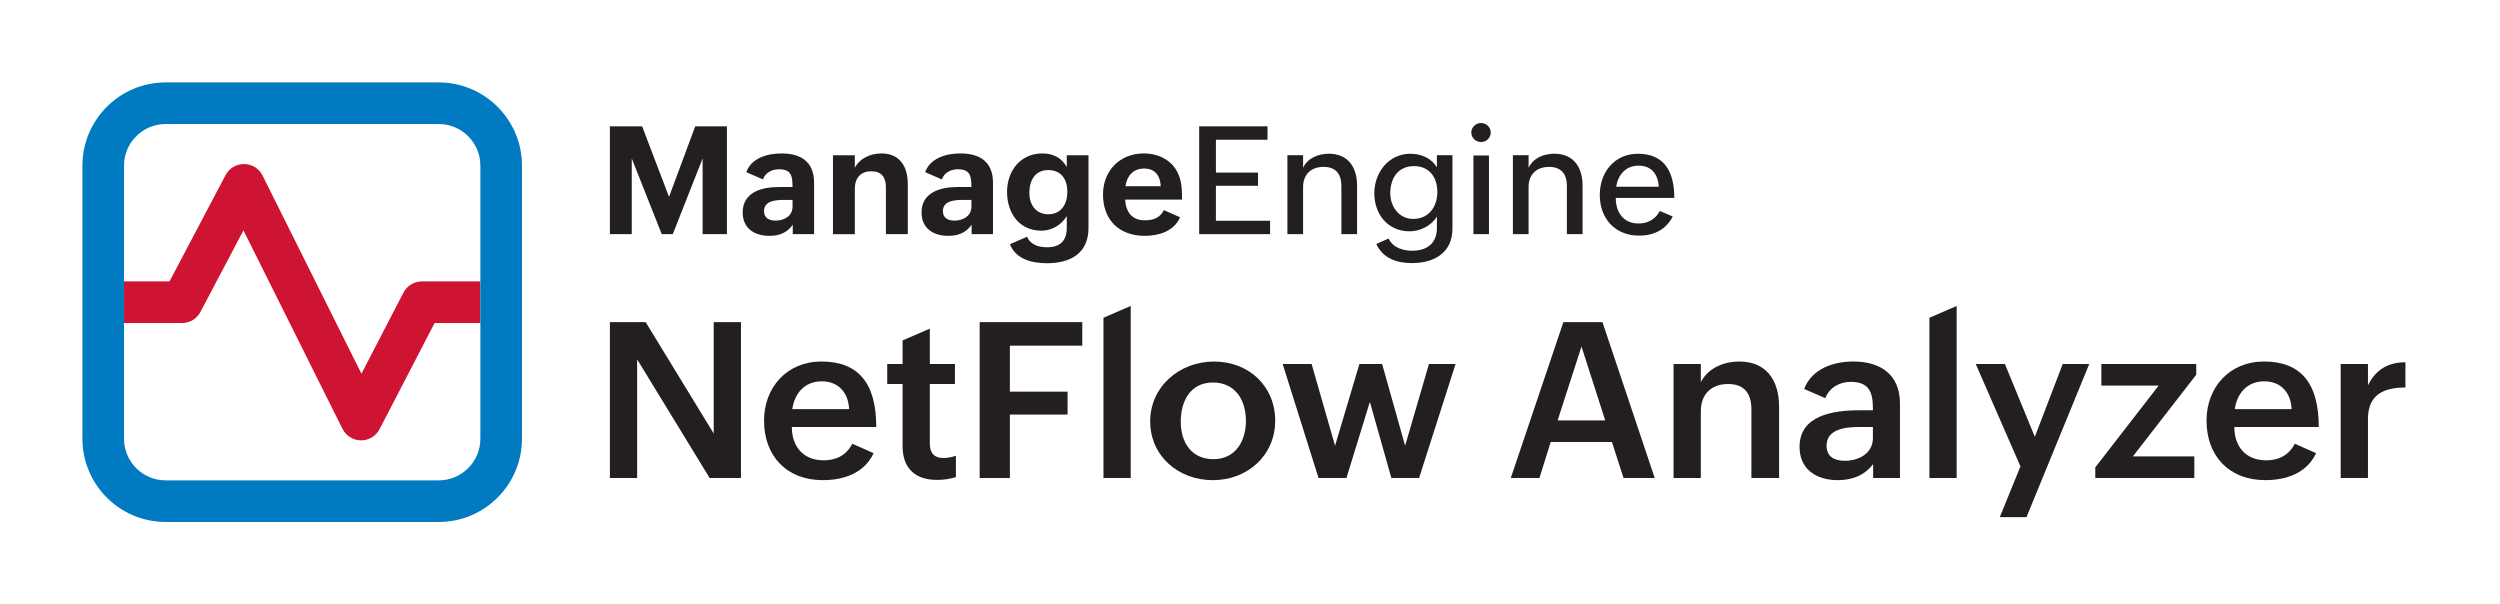 <svg width="182" height="44" viewBox="0 0 182 44" fill="none" xmlns="http://www.w3.org/2000/svg">
<path d="M44.4 9.197H46.748L48.704 14.333L50.613 9.197H52.919V17.046H51.15V11.535L48.979 17.046H48.174L45.992 11.535V17.046H44.4V9.197Z" fill="#231F20"/>
<path d="M57.712 16.355C57.304 16.961 56.699 17.17 56.018 17.17C54.902 17.17 54.067 16.612 54.067 15.466C54.067 14.008 55.429 13.616 56.667 13.616H57.696C57.696 12.843 57.62 12.323 56.72 12.323C56.215 12.323 55.718 12.553 55.545 13.063L54.329 12.532C54.704 11.498 55.868 11.17 56.902 11.17C58.291 11.17 59.267 11.765 59.267 13.303V17.046H57.712V16.354V16.355ZM57.084 14.554C56.517 14.554 55.621 14.598 55.621 15.369C55.621 15.878 56.002 16.06 56.463 16.06C57.086 16.06 57.697 15.733 57.697 15.036V14.553H57.086L57.084 14.554Z" fill="#231F20"/>
<path d="M60.639 11.304H62.231V12.216C62.601 11.508 63.383 11.17 64.172 11.17C65.512 11.17 66.087 12.14 66.087 13.39V17.047H64.494V13.621C64.494 12.908 64.172 12.469 63.433 12.469C62.645 12.469 62.232 12.973 62.232 13.734V17.048H60.64V11.306L60.639 11.304Z" fill="#231F20"/>
<path d="M70.734 16.355C70.327 16.961 69.721 17.17 69.04 17.17C67.924 17.17 67.089 16.612 67.089 15.466C67.089 14.008 68.451 13.616 69.689 13.616H70.718C70.718 12.843 70.642 12.323 69.742 12.323C69.238 12.323 68.74 12.553 68.568 13.063L67.351 12.532C67.727 11.498 68.89 11.17 69.924 11.17C71.313 11.17 72.289 11.765 72.289 13.303V17.046H70.734V16.354V16.355ZM70.107 14.554C69.539 14.554 68.643 14.598 68.643 15.369C68.643 15.878 69.024 16.06 69.486 16.06C70.108 16.06 70.719 15.733 70.719 15.036V14.553H70.108L70.107 14.554Z" fill="#231F20"/>
<path d="M74.771 17.234C75.012 17.819 75.623 18.001 76.219 18.001C77.147 18.001 77.661 17.557 77.661 16.597V15.728C77.285 16.371 76.562 16.794 75.817 16.794C74.187 16.794 73.313 15.497 73.313 13.974C73.313 12.452 74.273 11.17 75.881 11.17C76.627 11.17 77.27 11.454 77.661 12.162V11.304H79.242V16.596C79.242 18.467 77.902 19.163 76.219 19.163C75.141 19.163 73.951 18.879 73.522 17.78L74.771 17.233V17.234ZM77.703 13.963C77.703 13.068 77.269 12.382 76.309 12.382C75.349 12.382 74.937 13.138 74.937 14.05C74.937 14.881 75.392 15.599 76.326 15.599C77.259 15.599 77.703 14.848 77.703 13.963Z" fill="#231F20"/>
<path d="M85.907 15.819C85.462 16.853 84.33 17.17 83.349 17.17C81.451 17.17 80.299 15.995 80.299 14.157C80.299 12.435 81.521 11.17 83.263 11.17C84.379 11.17 85.381 11.684 85.81 12.736C86.051 13.325 86.051 13.931 86.051 14.531H81.912C81.956 15.415 82.4 16.038 83.338 16.038C83.96 16.038 84.431 15.877 84.732 15.298L85.907 15.818V15.819ZM84.502 13.557C84.459 12.769 84.079 12.27 83.285 12.27C82.492 12.27 82.037 12.817 81.934 13.557H84.502Z" fill="#231F20"/>
<path d="M87.3 9.197H92.275V10.173H88.518V12.564H91.584V13.524H88.518V16.071H92.463V17.046H87.3V9.197Z" fill="#231F20"/>
<path d="M93.723 11.299H94.865V12.21C95.209 11.497 95.97 11.191 96.748 11.191C98.142 11.191 98.795 12.184 98.795 13.507V17.046H97.653V13.539C97.653 12.655 97.235 12.15 96.355 12.15C95.428 12.15 94.865 12.714 94.865 13.614V17.045H93.723V11.298V11.299Z" fill="#231F20"/>
<path d="M101.094 17.363C101.394 18.033 102.14 18.253 102.815 18.253C103.872 18.253 104.606 17.717 104.606 16.608V15.761C104.204 16.437 103.395 16.839 102.618 16.839C101.004 16.839 100.05 15.568 100.05 14.067C100.05 12.566 101.09 11.193 102.676 11.193C103.454 11.193 104.204 11.505 104.606 12.19V11.3H105.738V16.64C105.738 18.388 104.424 19.154 102.789 19.154C101.728 19.154 100.682 18.832 100.194 17.76L101.095 17.363H101.094ZM104.639 13.964C104.639 12.908 104.054 12.093 102.939 12.093C101.764 12.093 101.212 12.995 101.212 14.071C101.212 15.041 101.85 15.937 102.88 15.937C104.016 15.937 104.639 15.052 104.639 13.963V13.964Z" fill="#231F20"/>
<path d="M107.818 8.957C108.199 8.957 108.525 9.251 108.525 9.648C108.525 10.045 108.203 10.339 107.818 10.339C107.432 10.339 107.11 10.034 107.11 9.648C107.11 9.263 107.432 8.957 107.818 8.957ZM107.265 11.316H108.397V17.047H107.265V11.316Z" fill="#231F20"/>
<path d="M110.139 11.299H111.281V12.21C111.624 11.497 112.385 11.191 113.163 11.191C114.558 11.191 115.211 12.184 115.211 13.507V17.046H114.069V13.539C114.069 12.655 113.651 12.15 112.771 12.15C111.843 12.15 111.281 12.714 111.281 13.614V17.045H110.139V11.298V11.299Z" fill="#231F20"/>
<path d="M121.778 15.76C121.273 16.736 120.373 17.154 119.343 17.154C117.531 17.154 116.464 15.868 116.464 14.196C116.464 12.523 117.548 11.193 119.241 11.193C121.251 11.193 121.89 12.619 121.89 14.41H117.628C117.628 15.467 118.191 16.27 119.29 16.27C119.992 16.27 120.529 15.938 120.834 15.359L121.778 15.761V15.76ZM120.76 13.593C120.701 12.666 120.219 12.06 119.285 12.06C118.352 12.06 117.79 12.73 117.661 13.593H120.76Z" fill="#231F20"/>
<path d="M44.4 23.451H47.004L51.958 31.559V23.451H53.942V34.799H51.663L46.384 26.163V34.799H44.4V23.451Z" fill="#231F20"/>
<path d="M63.599 32.993C62.909 34.458 61.421 34.954 59.893 34.954C57.273 34.954 55.622 33.202 55.622 30.621C55.622 28.186 57.304 26.318 59.8 26.318C62.482 26.318 63.792 27.884 63.792 31.085H57.645C57.645 32.488 58.46 33.512 59.971 33.512C60.87 33.512 61.614 33.147 62.049 32.303L63.599 32.993ZM61.816 29.784C61.754 28.528 60.995 27.761 59.824 27.761C58.577 27.761 57.848 28.636 57.676 29.784H61.815H61.816Z" fill="#231F20"/>
<path d="M69.59 34.737C69.163 34.862 68.722 34.938 68.225 34.938C66.644 34.938 65.707 34.116 65.707 32.466V27.955H64.59V26.497H65.707V24.784L67.691 23.924V26.497H69.52V27.955H67.691V32.288C67.691 32.939 67.97 33.343 68.699 33.343C68.978 33.343 69.288 33.281 69.59 33.179V34.737Z" fill="#231F20"/>
<path d="M71.318 23.451H78.79V25.165H73.519V28.513H77.72V30.18H73.519V34.8H71.318V23.452V23.451Z" fill="#231F20"/>
<path d="M80.332 23.133L82.317 22.273V34.8H80.332V23.134V23.133Z" fill="#231F20"/>
<path d="M88.378 26.32C90.897 26.32 92.834 28.088 92.834 30.63C92.834 33.172 90.796 34.956 88.292 34.956C85.789 34.956 83.734 33.204 83.734 30.669C83.734 28.135 85.881 26.32 88.378 26.32ZM90.703 30.645C90.703 29.118 89.928 27.847 88.3 27.847C86.672 27.847 85.959 29.18 85.959 30.699C85.959 32.218 86.742 33.428 88.347 33.428C89.951 33.428 90.703 32.095 90.703 30.646V30.645Z" fill="#231F20"/>
<path d="M93.376 26.498H95.485L97.191 32.451L98.966 26.498H100.618L102.292 32.451L104.029 26.498H105.966L103.308 34.8H101.292L99.727 29.258L98.021 34.8H95.99L93.378 26.498H93.376Z" fill="#231F20"/>
<path d="M113.814 23.451H116.659L120.464 34.799H118.193L117.349 32.179H112.892L112.071 34.799H109.985L113.814 23.451ZM116.861 30.606L115.132 25.226L113.395 30.606H116.86H116.861Z" fill="#231F20"/>
<path d="M121.837 26.498H123.821V27.816C124.355 26.793 125.472 26.32 126.627 26.32C128.619 26.32 129.518 27.724 129.518 29.607V34.8H127.502V29.8C127.502 28.638 126.983 27.956 125.804 27.956C124.557 27.956 123.82 28.731 123.82 29.925V34.8H121.835V26.498H121.837Z" fill="#231F20"/>
<path d="M136.362 33.785C135.734 34.622 134.812 34.955 133.789 34.955C132.231 34.955 131.007 34.164 131.007 32.536C131.007 30.234 133.441 29.869 135.371 29.869H136.348V29.737C136.348 28.552 136.069 27.799 134.728 27.799C133.922 27.799 133.178 28.218 132.883 28.985L131.341 28.318C131.899 26.853 133.45 26.318 134.93 26.318C136.891 26.318 138.318 27.264 138.318 29.373V34.798H136.364V33.783L136.362 33.785ZM135.347 31.087C134.432 31.087 132.974 31.196 132.974 32.452C132.974 33.251 133.555 33.545 134.3 33.545C135.308 33.545 136.347 33.018 136.347 31.894V31.087H135.347Z" fill="#231F20"/>
<path d="M140.461 23.133L142.445 22.273V34.8H140.461V23.134V23.133Z" fill="#231F20"/>
<path d="M147.089 33.955L143.833 26.498H145.958L148.135 31.8L150.167 26.498H152.097L147.531 37.645H145.585L147.089 33.955Z" fill="#231F20"/>
<path d="M152.537 34.025L157.149 28.071H152.979V26.498H159.886V27.281L155.273 33.227H159.746V34.8H152.537V34.025Z" fill="#231F20"/>
<path d="M168.612 32.993C167.922 34.458 166.434 34.954 164.907 34.954C162.287 34.954 160.635 33.202 160.635 30.621C160.635 28.186 162.318 26.318 164.813 26.318C167.495 26.318 168.806 27.884 168.806 31.085H162.659C162.659 32.488 163.473 33.512 164.984 33.512C165.883 33.512 166.628 33.147 167.062 32.303L168.612 32.993ZM166.83 29.784C166.768 28.528 166.009 27.761 164.838 27.761C163.59 27.761 162.861 28.636 162.69 29.784H166.829H166.83Z" fill="#231F20"/>
<path d="M170.402 26.497H172.387V28.055C172.944 26.915 173.852 26.373 175.115 26.373V28.21C173.511 28.21 172.387 28.736 172.387 30.512V34.799H170.402V26.496V26.497Z" fill="#231F20"/>
<path d="M34.971 20.486V23.515H31.638L27.634 31.241C27.373 31.745 26.855 32.059 26.29 32.059H26.278C25.708 32.054 25.189 31.731 24.934 31.221L17.723 16.773L14.593 22.706C14.332 23.204 13.816 23.516 13.253 23.516H9.029V20.487H12.339L16.42 12.749C16.682 12.252 17.198 11.941 17.76 11.941H17.777C18.346 11.948 18.862 12.271 19.114 12.779L26.314 27.205L29.371 21.302C29.632 20.801 30.15 20.486 30.718 20.486H34.972H34.971Z" fill="#CE1432"/>
<path d="M31.942 38H12.058C8.718 38 6 35.282 6 31.942V12.058C6 8.718 8.718 6 12.058 6H31.942C35.282 6 38 8.718 38 12.058V31.942C38 35.282 35.282 38 31.942 38ZM12.058 9.029C10.388 9.029 9.029 10.388 9.029 12.058V31.942C9.029 33.612 10.388 34.971 12.058 34.971H31.942C33.612 34.971 34.971 33.612 34.971 31.942V12.058C34.971 10.388 33.612 9.029 31.942 9.029H12.058Z" fill="#007AC1"/>
</svg>
